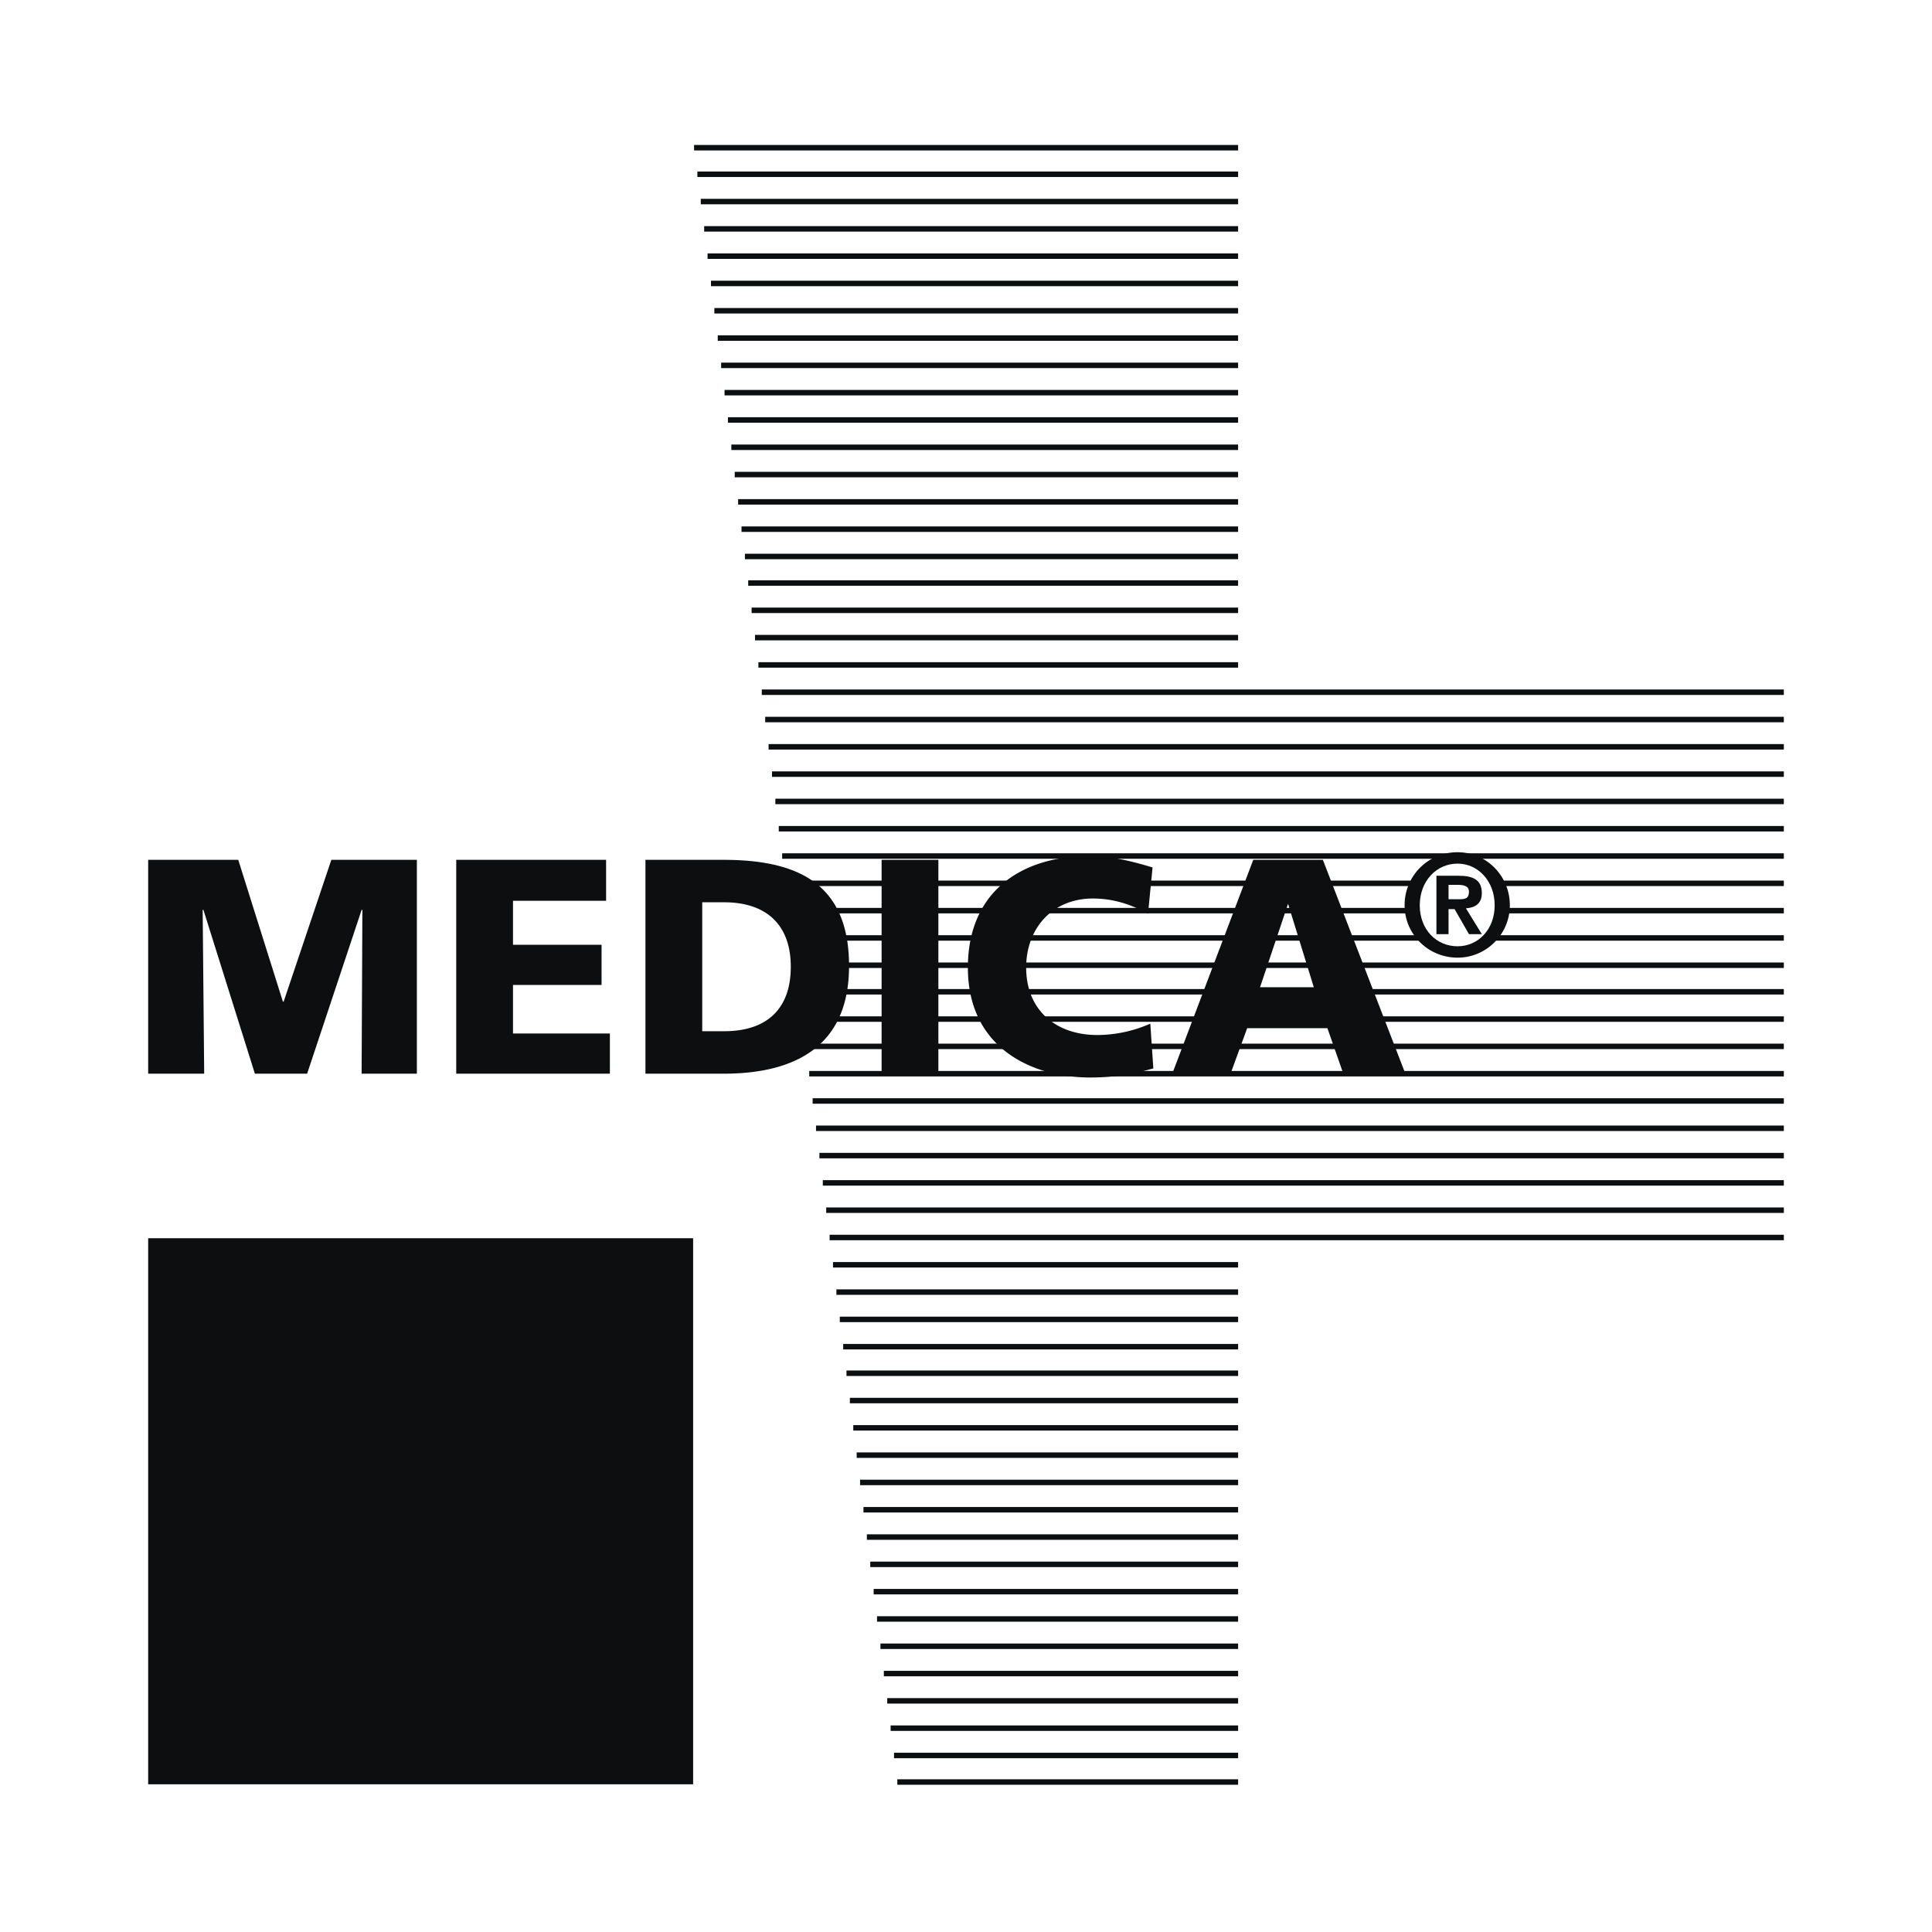 <svg xmlns="http://www.w3.org/2000/svg" width="2500" height="2500" viewBox="0 0 192.756 192.756"><path fill-rule="evenodd" clip-rule="evenodd" fill="#fff" d="M0 0h192.756v192.756H0V0z"/><path d="M69.249 14.737h54.277m-53.948 2.649h53.948m-53.609 2.723h53.609m-53.271 2.724h53.27m-52.931 2.724h52.931m-52.592 2.724h52.592m-52.253 2.724h52.253M71.61 33.729h51.915m-51.576 2.724h51.576m-51.237 2.723h51.238m-50.9 2.724h50.899m-50.56 2.725h50.56m-50.221 2.723h50.221m-49.882 2.724h49.883m-49.545 2.724h49.544M74.32 55.52h49.205m-48.876 2.648h48.876m-48.537 2.724h48.538m-48.199 2.724h48.198m-47.859 2.723h47.86m-47.522 2.724h101.968M76.343 71.788h101.629m-101.29 2.723h101.291M77.021 77.235h100.952M77.359 79.959h100.613M77.698 82.683h100.275m-99.936 2.724h99.936M78.375 88.13h99.597m-99.258 2.725h99.258m-98.919 2.724h98.919m-98.58 2.724h98.581m-98.252 2.648h98.252m-97.913 2.723h97.913m-97.575 2.724h97.574m-97.235 2.725h97.236m-96.897 2.723h96.897m-96.558 2.724h96.558m-96.22 2.725h96.219m-95.88 2.723h95.88m-95.541 2.724h95.542m-95.203 2.723h95.203m-94.865 2.724h40.417m-40.078 2.725h40.079m-39.74 2.723h39.74m-39.401 2.724h39.401m-39.072 2.649h39.072m-38.734 2.724h38.733m-38.394 2.723h38.394m-38.055 2.725h38.056m-37.717 2.722h37.717m-37.379 2.725h37.378m-37.039 2.725h37.04m-36.701 2.722h36.701m-36.362 2.725h36.362m-36.024 2.724h36.023m-35.684 2.723h35.684m-35.345 2.725h35.346m-35.007 2.722h35.007m-34.669 2.725h34.668m-34.329 2.725h34.33m-34.001 2.648h34" fill="none" stroke="#0c0e0f" stroke-width=".546" stroke-miterlimit="2.613"/><path fill-rule="evenodd" clip-rule="evenodd" fill="#0c0e0f" d="M14.783 123.541h54.371v54.479H14.783v-54.479zM14.783 107.123h5.589l-.152-16.344h.076l5.135 16.344h5.211l5.437-16.344h.076l-.076 16.344h5.512V85.786h-8.533L28.3 99.934h-.075L23.77 85.786h-8.987v21.337zM45.518 107.123h15.33v-4.012h-9.666V98.27h8.835v-4.01h-8.835v-4.389h9.288v-4.085H45.518v21.337zM64.397 107.123h7.778c7.249 0 12.535-2.801 12.535-10.745 0-8.248-5.135-10.592-12.535-10.592h-7.778v21.337zm5.664-17.101h2.19c4.154 0 6.646 2.194 6.646 6.431 0 4.238-2.417 6.432-6.646 6.432h-2.19V90.022zM87.958 107.123h5.664V85.786h-5.664v21.337zM114.766 102.129a13.177 13.177 0 0 1-5.285 1.135c-4.154 0-7.1-2.498-7.1-6.734 0-3.934 2.645-6.885 6.646-6.885 1.963 0 3.699.529 5.512 1.513l.453-4.615c-2.039-.605-4.078-1.135-6.268-1.135-7.023 0-12.158 3.707-12.158 11.122 0 8.096 6.494 10.971 12.158 10.971 2.945 0 4.682-.453 6.344-.906l-.302-4.466zM116.957 107.123h5.814l1.66-4.541h8.006l1.586 4.541h6.191l-8.23-21.337h-6.947l-8.08 21.337zm14.121-8.627h-5.363l2.795-8.323 2.568 8.323zM140.139 90.325c0 2.875 2.342 5.221 5.287 5.221 2.869 0 5.211-2.346 5.211-5.221 0-2.951-2.342-5.296-5.211-5.296a5.258 5.258 0 0 0-5.287 5.296z"/><path d="M141.65 90.325c0-2.421 1.66-4.161 3.775-4.161 2.039 0 3.699 1.74 3.699 4.161 0 2.421-1.66 4.086-3.699 4.086-2.114 0-3.775-1.665-3.775-4.086z" fill-rule="evenodd" clip-rule="evenodd" fill="#fff"/><path d="M143.311 93.2h1.209v-2.497h.604l1.436 2.497h1.283l-1.586-2.573c.906-.075 1.586-.454 1.586-1.513 0-1.362-.906-1.74-2.34-1.74h-2.191V93.2h-.001z" fill-rule="evenodd" clip-rule="evenodd" fill="#0c0e0f"/><path d="M144.52 89.719v-1.437h.906c.527 0 1.133.076 1.133.681 0 .681-.377.756-.982.756h-1.057z" fill-rule="evenodd" clip-rule="evenodd" fill="#fff"/></svg>